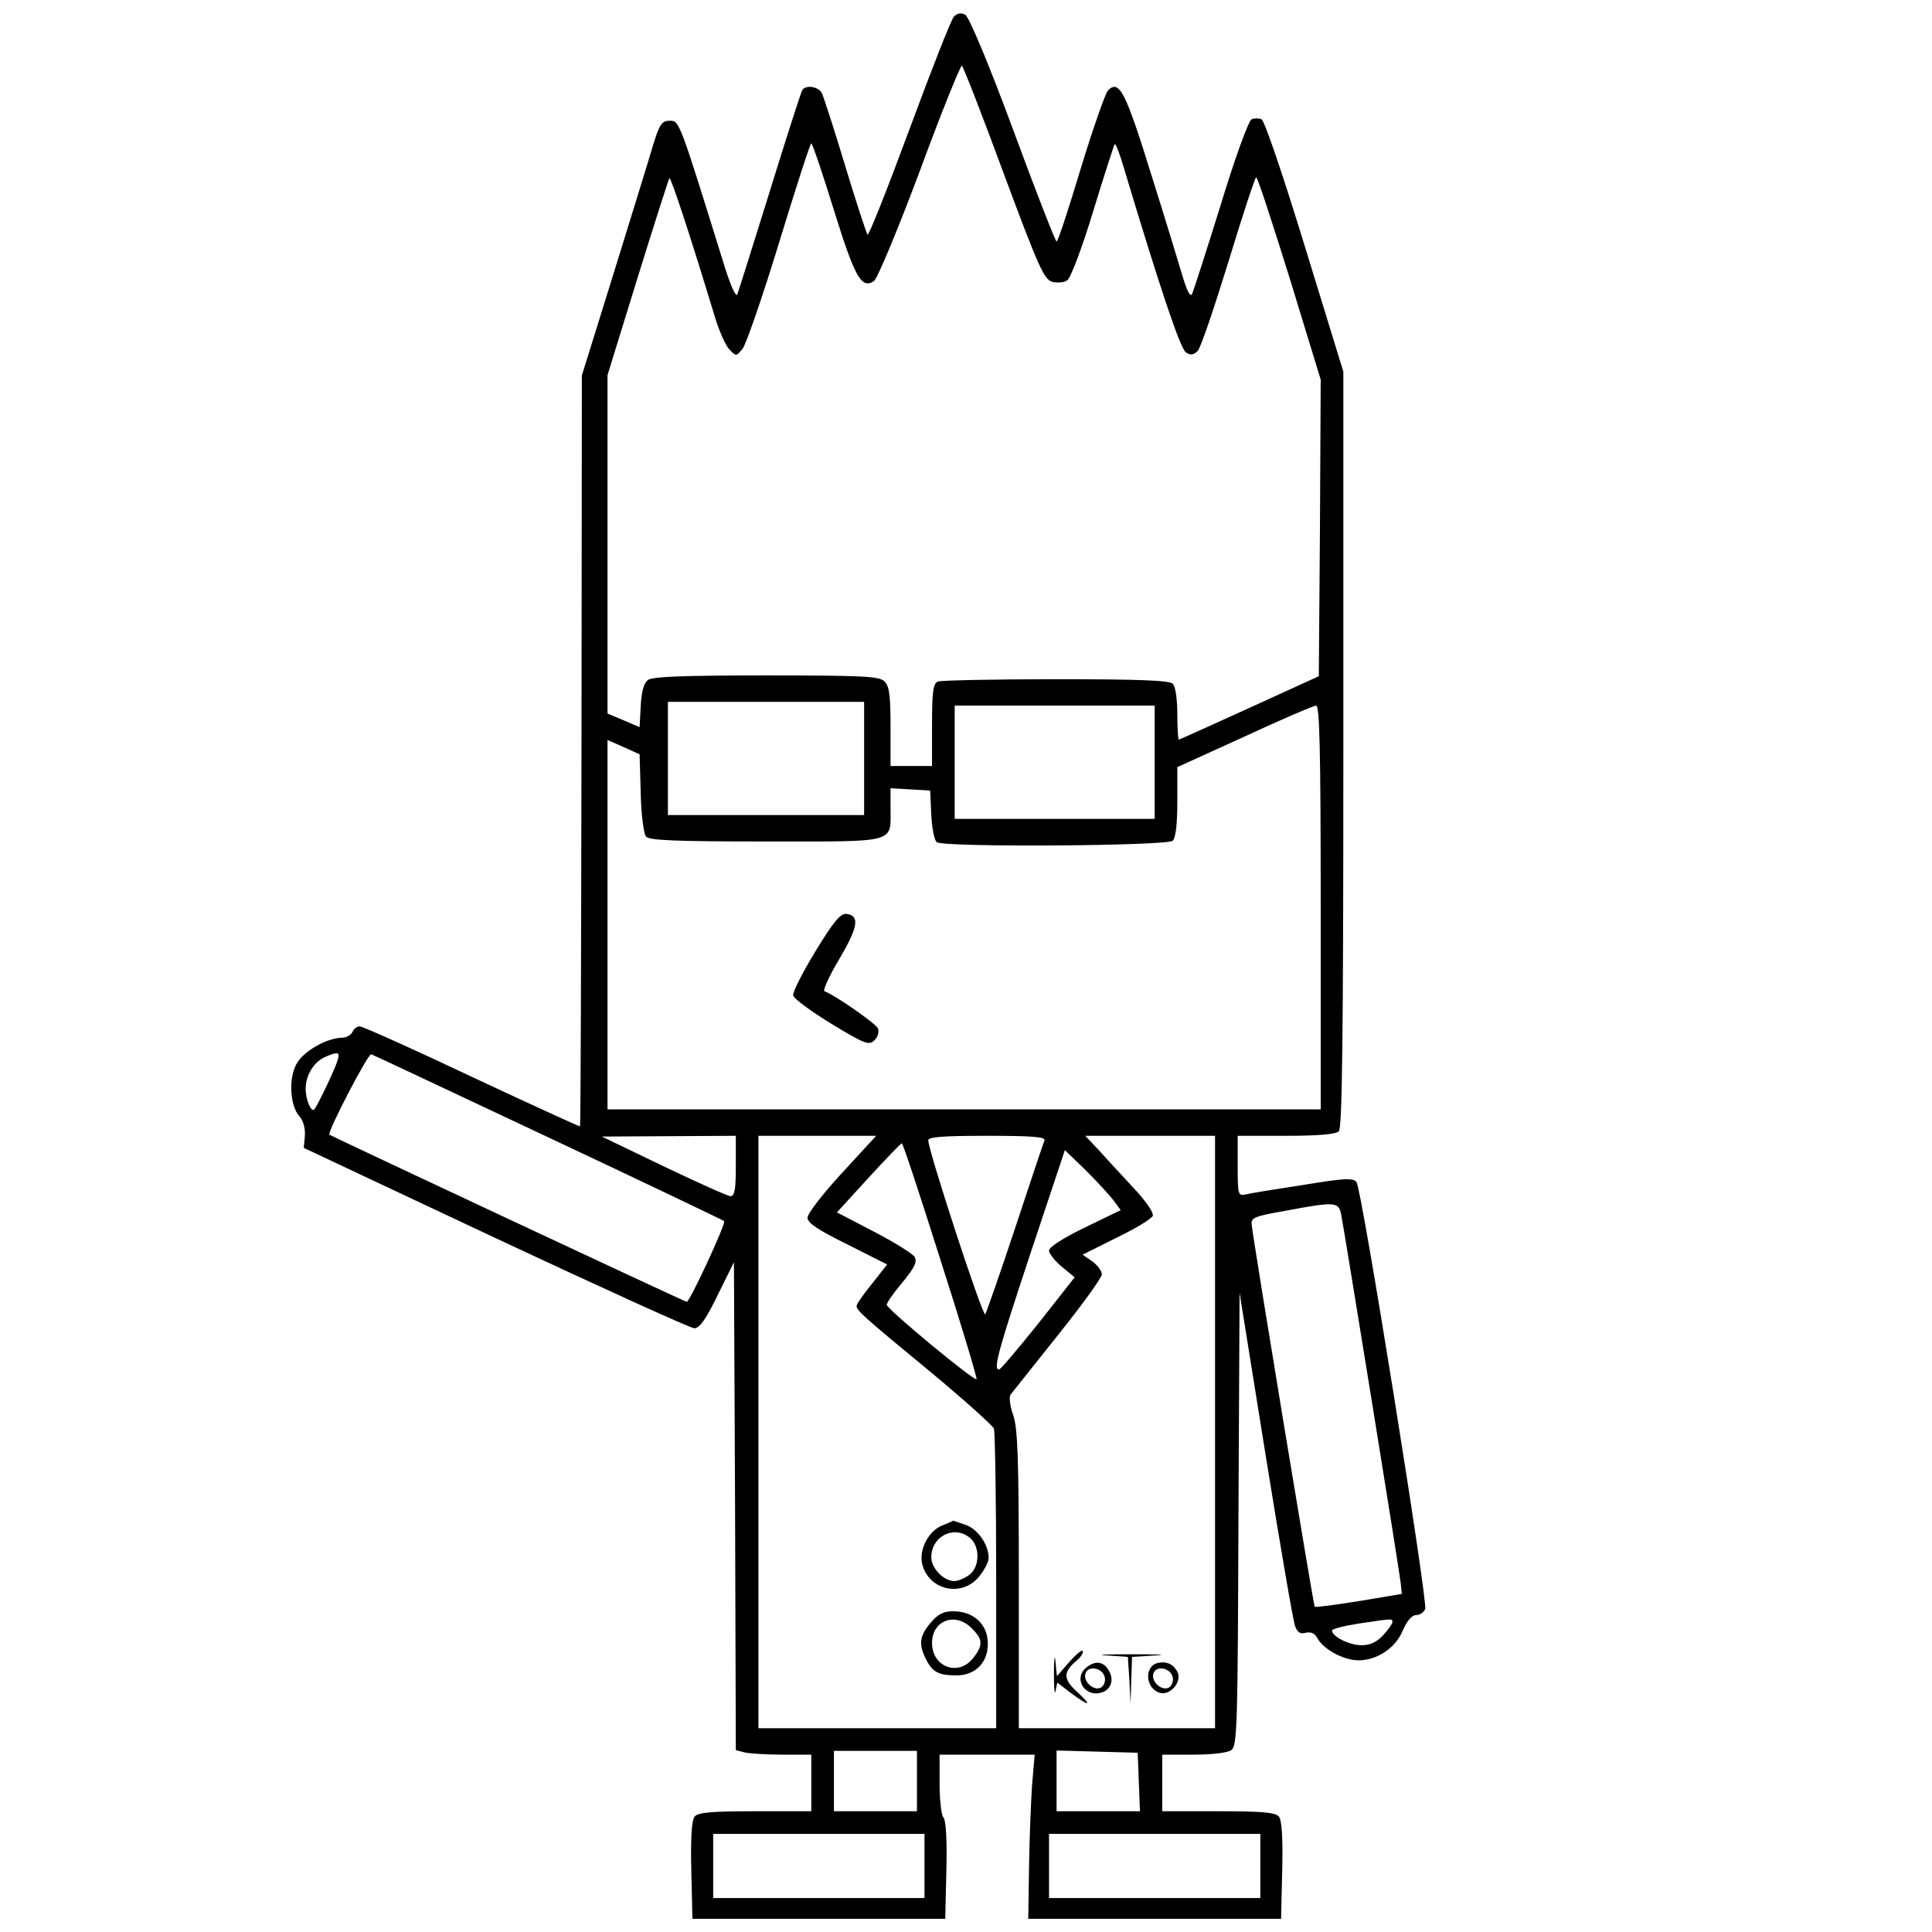 <?xml version="1.0" standalone="no"?>
<!DOCTYPE svg PUBLIC "-//W3C//DTD SVG 20010904//EN"
 "http://www.w3.org/TR/2001/REC-SVG-20010904/DTD/svg10.dtd">
<svg version="1.0" xmlns="http://www.w3.org/2000/svg"
 width="512pt" height="512pt" viewBox="0 0 512 512"
 preserveAspectRatio="xMidYMid meet">

<g transform="translate(0,512) scale(0.1,-0.1)"
fill="#000000" stroke="none">
<path d="M2528 5076 c-7 -7 -60 -142 -118 -299 -58 -157 -108 -283 -111 -279
-3 4 -30 86 -59 182 -29 96 -57 183 -62 193 -9 18 -43 23 -52 8 -3 -5 -42
-125 -86 -268 -44 -142 -83 -265 -86 -273 -3 -9 -16 19 -31 65 -123 396 -122
395 -148 395 -21 0 -27 -8 -45 -67 -11 -38 -58 -189 -104 -338 l-84 -270 -1
-994 c-1 -547 -2 -995 -4 -996 -1 -1 -130 58 -286 131 -156 74 -290 134 -298
134 -7 0 -16 -7 -19 -15 -4 -8 -16 -15 -28 -15 -41 -1 -104 -37 -121 -71 -21
-39 -16 -111 9 -138 10 -11 15 -31 14 -51 l-3 -32 508 -239 c280 -131 517
-239 527 -239 14 0 31 24 62 88 l43 87 3 -646 2 -647 23 -6 c12 -3 57 -6 100
-6 l77 0 0 -75 0 -75 -149 0 c-115 0 -151 -3 -160 -14 -8 -9 -11 -56 -9 -142
l3 -129 335 0 335 0 3 129 c2 79 -1 133 -8 140 -5 5 -10 45 -10 88 l0 78 126
0 126 0 -7 -82 c-3 -46 -7 -144 -8 -218 l-2 -135 335 0 335 0 3 129 c2 86 -1
133 -9 142 -9 11 -45 14 -160 14 l-149 0 0 75 0 75 83 0 c51 0 90 5 100 12 16
12 17 63 19 612 l3 600 69 -430 c38 -236 73 -440 78 -453 6 -17 14 -22 28 -18
14 3 24 -1 31 -14 16 -30 70 -59 109 -59 50 0 99 33 118 80 11 25 24 40 35 40
10 0 20 7 24 16 7 20 -168 1112 -182 1131 -9 12 -30 11 -140 -7 -72 -11 -140
-22 -152 -25 -22 -5 -23 -3 -23 75 l0 80 128 0 c86 0 132 4 140 12 9 9 12 248
12 1012 l0 1001 -102 332 c-57 186 -107 334 -115 337 -7 3 -19 3 -26 0 -8 -3
-45 -105 -82 -227 -38 -122 -72 -228 -76 -236 -4 -9 -12 5 -23 40 -9 30 -46
153 -84 273 -69 223 -86 257 -116 226 -7 -8 -40 -102 -72 -207 -32 -106 -60
-193 -64 -193 -3 0 -55 133 -115 296 -67 181 -117 299 -127 305 -11 6 -21 4
-30 -5z m132 -416 c93 -250 107 -281 129 -287 13 -3 31 -2 39 4 9 5 40 87 69
183 29 95 55 175 57 178 3 2 14 -27 25 -65 95 -316 149 -478 164 -487 12 -8
20 -7 31 4 8 8 44 115 82 238 37 122 70 222 73 222 4 0 43 -121 89 -268 l82
-268 -2 -393 -3 -393 -184 -84 c-101 -46 -185 -84 -187 -84 -2 0 -4 31 -4 68
0 40 -5 73 -12 80 -9 9 -91 12 -309 12 -164 0 -304 -3 -313 -6 -13 -5 -16 -25
-16 -115 l0 -109 -55 0 -55 0 0 104 c0 82 -3 108 -16 120 -13 14 -56 16 -313
16 -222 0 -301 -3 -314 -12 -11 -9 -17 -31 -19 -69 l-3 -56 -42 18 -43 18 0
448 0 449 80 259 c44 142 82 260 84 263 4 3 57 -158 119 -363 11 -38 29 -79
39 -90 19 -20 19 -20 36 1 9 11 53 138 97 282 44 144 82 262 85 262 3 0 30
-80 60 -177 56 -180 73 -209 106 -188 9 6 64 138 122 293 57 155 108 280 111
278 4 -3 54 -131 111 -286z m-370 -1550 l0 -150 -260 0 -260 0 0 150 0 150
260 0 260 0 0 -150z m770 -10 l0 -150 -265 0 -265 0 0 150 0 150 265 0 265 0
0 -150z m440 -385 l0 -535 -945 0 -945 0 0 490 0 489 43 -19 42 -19 3 -102 c1
-57 8 -109 14 -116 8 -10 77 -13 319 -13 351 0 329 -6 329 90 l0 51 53 -3 52
-3 3 -65 c2 -36 8 -68 15 -72 21 -14 611 -10 625 4 8 8 12 46 12 103 l0 92
178 81 c97 45 183 82 190 82 9 0 12 -114 12 -535z m-2606 -407 c-7 -23 -53
-119 -61 -128 -8 -9 -23 25 -23 55 0 36 23 73 54 85 33 14 38 12 30 -12z m561
-203 c253 -119 462 -219 464 -221 6 -5 -91 -214 -99 -214 -5 0 -942 439 -947
443 -6 7 103 217 111 213 6 -2 218 -102 471 -221z m495 -75 c0 -61 -3 -80 -14
-80 -7 0 -87 36 -177 79 l-164 79 178 1 177 1 0 -80z m281 -19 c-50 -54 -91
-107 -91 -118 0 -14 27 -32 106 -71 l105 -53 -40 -51 c-23 -28 -41 -54 -41
-59 0 -12 19 -29 195 -174 89 -74 165 -142 169 -151 3 -8 6 -191 6 -405 l0
-389 -315 0 -315 0 0 785 0 785 156 0 156 0 -91 -99z m537 87 c-3 -7 -38 -112
-78 -233 -40 -121 -76 -223 -79 -228 -7 -7 -151 434 -151 461 0 9 38 12 156
12 121 0 155 -3 152 -12z m452 -773 l0 -785 -260 0 -260 0 0 394 c0 325 -3
401 -15 436 -9 25 -11 48 -7 54 5 6 61 77 125 157 65 81 117 153 117 162 0 8
-11 24 -25 34 l-26 18 90 45 c50 24 93 50 96 58 3 8 -19 40 -52 75 -32 34 -73
79 -92 100 l-35 37 172 0 172 0 0 -785z m-727 454 c55 -171 97 -312 95 -314
-6 -6 -238 186 -238 197 0 6 19 33 42 60 32 39 39 54 32 67 -6 9 -54 39 -108
67 l-98 51 83 91 c46 50 86 92 89 92 3 0 49 -140 103 -311z m458 160 l19 -26
-95 -46 c-56 -27 -95 -52 -95 -61 0 -8 15 -27 34 -43 l34 -28 -96 -122 c-54
-67 -100 -122 -104 -122 -17 -2 -4 45 83 308 l91 273 55 -53 c30 -30 63 -66
74 -80z m603 -36 c8 -40 154 -942 158 -978 l3 -29 -113 -19 c-63 -10 -115 -17
-118 -15 -3 4 -159 946 -167 1013 -2 18 8 22 88 36 133 25 142 24 149 -8z
m136 -1082 c0 -4 -11 -20 -25 -35 -17 -18 -34 -26 -57 -26 -32 0 -78 23 -78
39 0 4 30 12 68 18 94 14 92 14 92 4z m-1260 -421 l0 -80 -110 0 -110 0 0 80
0 80 110 0 110 0 0 -80z m588 -2 l3 -78 -111 0 -110 0 0 80 0 81 108 -3 107
-3 3 -77z m-568 -223 l0 -85 -280 0 -280 0 0 85 0 85 280 0 280 0 0 -85z m890
0 l0 -85 -280 0 -280 0 0 85 0 85 280 0 280 0 0 -85z"/>
<path d="M2161 2599 c-34 -56 -61 -109 -59 -117 2 -9 47 -42 101 -75 89 -54
100 -58 114 -44 9 8 13 22 10 31 -5 13 -114 89 -142 99 -5 2 12 40 39 85 50
85 55 115 20 120 -16 2 -33 -17 -83 -99z"/>
<path d="M2494 1076 c-35 -16 -59 -64 -50 -101 17 -69 104 -89 150 -34 14 17
26 39 26 50 0 36 -29 77 -61 88 -18 6 -32 11 -33 11 -1 -1 -15 -7 -32 -14z
m78 -33 c26 -23 24 -78 -4 -97 -12 -9 -30 -16 -39 -16 -28 0 -61 34 -61 63 0
57 63 87 104 50z"/>
<path d="M2466 819 c-30 -35 -32 -58 -11 -98 16 -32 33 -41 79 -41 43 0 74 24
82 64 11 60 -27 105 -88 106 -28 0 -42 -7 -62 -31z m109 -14 c30 -29 31 -45 4
-79 -39 -50 -109 -24 -109 40 0 60 62 83 105 39z"/>
<path d="M2793 685 c0 -38 2 -60 4 -47 l5 23 31 -24 c52 -39 65 -41 24 -3 -40
36 -41 54 -3 86 9 7 16 18 16 24 -1 6 -16 -6 -35 -27 l-34 -39 -4 39 c-2 21
-4 7 -4 -32z"/>
<path d="M2932 733 l57 -4 4 -62 3 -62 2 62 2 62 63 4 c34 2 6 3 -63 3 -69 0
-99 -1 -68 -3z"/>
<path d="M2879 701 c-37 -30 -2 -83 44 -65 21 8 29 32 17 54 -14 27 -36 31
-61 11z m49 -27 c2 -12 -4 -24 -12 -27 -20 -8 -47 19 -39 39 8 22 47 13 51
-12z"/>
<path d="M3068 713 c-36 -9 -33 -67 5 -79 28 -9 61 30 47 56 -11 20 -28 28
-52 23z m40 -39 c2 -12 -4 -24 -12 -27 -20 -8 -47 19 -39 39 8 22 47 13 51
-12z"/>
</g>
</svg>
